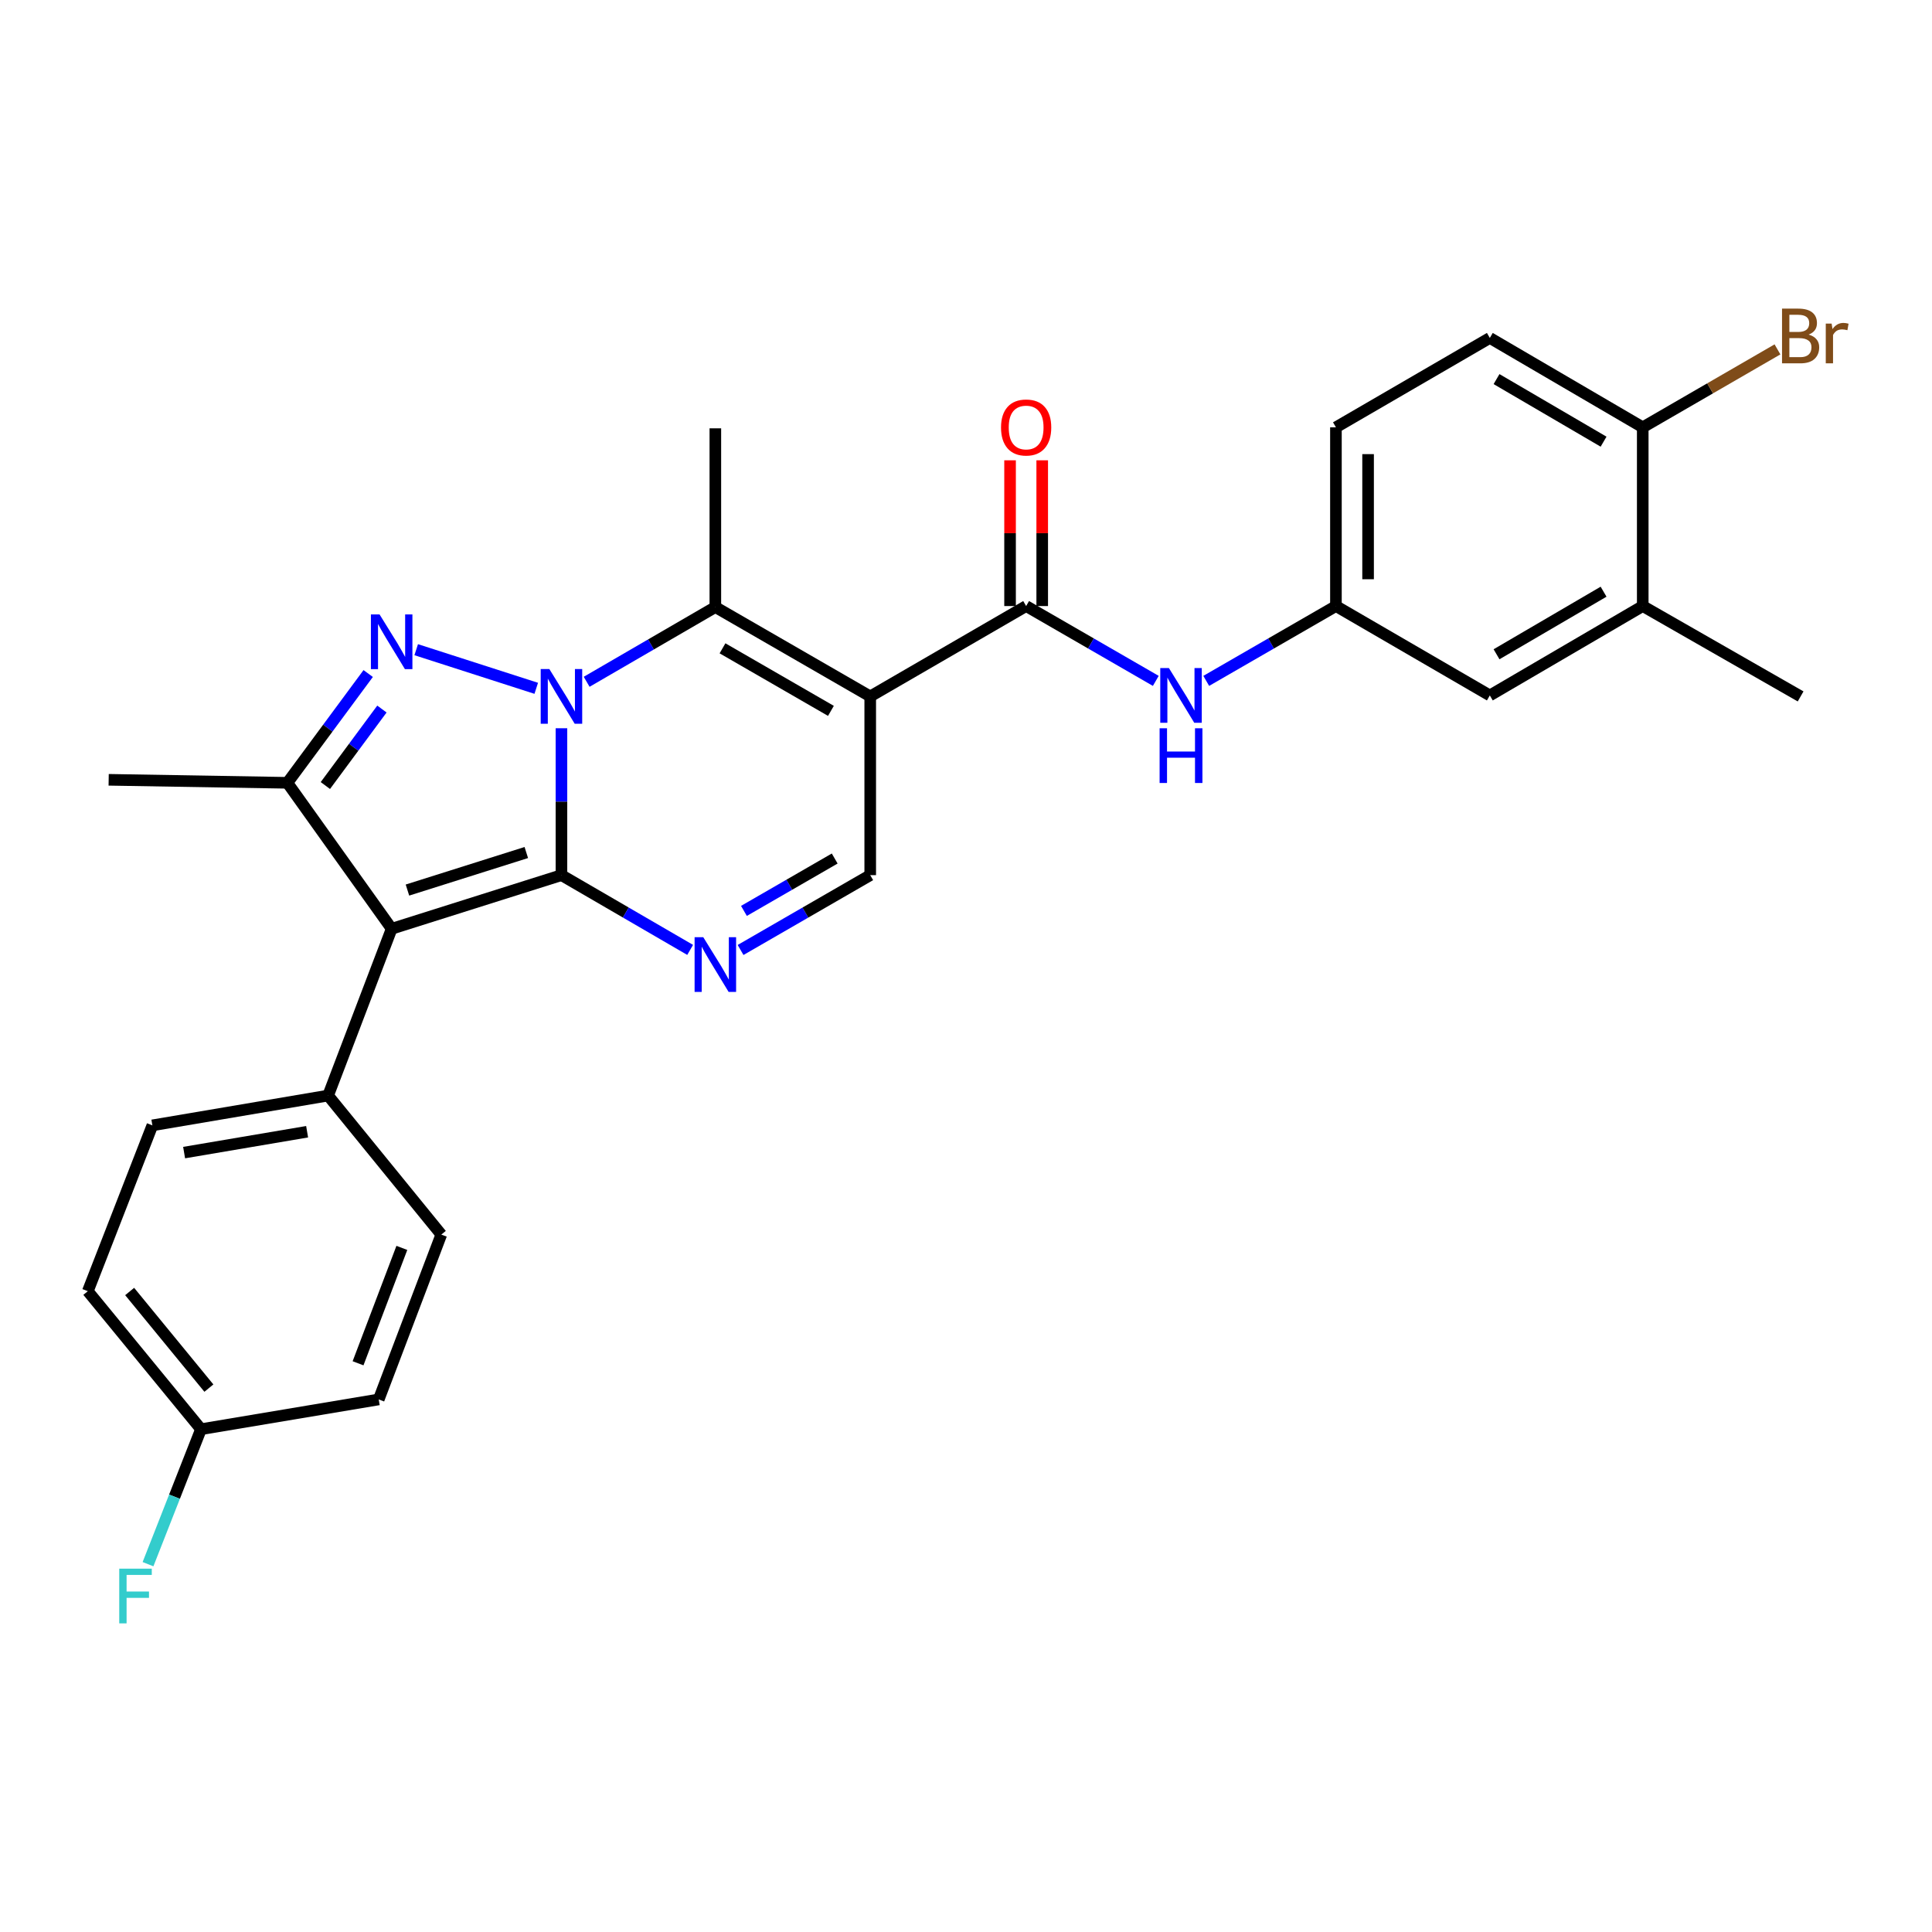 <?xml version='1.0' encoding='iso-8859-1'?>
<svg version='1.1' baseProfile='full'
              xmlns='http://www.w3.org/2000/svg'
                      xmlns:rdkit='http://www.rdkit.org/xml'
                      xmlns:xlink='http://www.w3.org/1999/xlink'
                  xml:space='preserve'
width='1000px' height='1000px' viewBox='0 0 1000 1000'>
<!-- END OF HEADER -->
<rect style='opacity:1.0;fill:#FFFFFF;stroke:none' width='1000' height='1000' x='0' y='0'> </rect>
<path class='bond-0' d='M 290.607,376.939 L 290.607,414.956' style='fill:none;fill-rule:evenodd;stroke:#0000FF;stroke-width:6px;stroke-linecap:butt;stroke-linejoin:miter;stroke-opacity:1' />
<path class='bond-0' d='M 290.607,414.956 L 290.607,452.974' style='fill:none;fill-rule:evenodd;stroke:#000000;stroke-width:6px;stroke-linecap:butt;stroke-linejoin:miter;stroke-opacity:1' />
<path class='bond-1' d='M 277.559,356.268 L 215.428,336.279' style='fill:none;fill-rule:evenodd;stroke:#0000FF;stroke-width:6px;stroke-linecap:butt;stroke-linejoin:miter;stroke-opacity:1' />
<path class='bond-4' d='M 303.65,352.893 L 336.957,333.555' style='fill:none;fill-rule:evenodd;stroke:#0000FF;stroke-width:6px;stroke-linecap:butt;stroke-linejoin:miter;stroke-opacity:1' />
<path class='bond-4' d='M 336.957,333.555 L 370.263,314.217' style='fill:none;fill-rule:evenodd;stroke:#000000;stroke-width:6px;stroke-linecap:butt;stroke-linejoin:miter;stroke-opacity:1' />
<path class='bond-2' d='M 290.607,452.974 L 202.723,480.731' style='fill:none;fill-rule:evenodd;stroke:#000000;stroke-width:6px;stroke-linecap:butt;stroke-linejoin:miter;stroke-opacity:1' />
<path class='bond-2' d='M 272.412,441.267 L 210.893,460.697' style='fill:none;fill-rule:evenodd;stroke:#000000;stroke-width:6px;stroke-linecap:butt;stroke-linejoin:miter;stroke-opacity:1' />
<path class='bond-5' d='M 290.607,452.974 L 323.914,472.32' style='fill:none;fill-rule:evenodd;stroke:#000000;stroke-width:6px;stroke-linecap:butt;stroke-linejoin:miter;stroke-opacity:1' />
<path class='bond-5' d='M 323.914,472.32 L 357.22,491.666' style='fill:none;fill-rule:evenodd;stroke:#0000FF;stroke-width:6px;stroke-linecap:butt;stroke-linejoin:miter;stroke-opacity:1' />
<path class='bond-6' d='M 190.574,348.621 L 169.664,376.901' style='fill:none;fill-rule:evenodd;stroke:#0000FF;stroke-width:6px;stroke-linecap:butt;stroke-linejoin:miter;stroke-opacity:1' />
<path class='bond-6' d='M 169.664,376.901 L 148.753,405.181' style='fill:none;fill-rule:evenodd;stroke:#000000;stroke-width:6px;stroke-linecap:butt;stroke-linejoin:miter;stroke-opacity:1' />
<path class='bond-6' d='M 197.683,367 L 183.046,386.796' style='fill:none;fill-rule:evenodd;stroke:#0000FF;stroke-width:6px;stroke-linecap:butt;stroke-linejoin:miter;stroke-opacity:1' />
<path class='bond-6' d='M 183.046,386.796 L 168.408,406.592' style='fill:none;fill-rule:evenodd;stroke:#000000;stroke-width:6px;stroke-linecap:butt;stroke-linejoin:miter;stroke-opacity:1' />
<path class='bond-10' d='M 202.723,480.731 L 169.825,567.062' style='fill:none;fill-rule:evenodd;stroke:#000000;stroke-width:6px;stroke-linecap:butt;stroke-linejoin:miter;stroke-opacity:1' />
<path class='bond-28' d='M 202.723,480.731 L 148.753,405.181' style='fill:none;fill-rule:evenodd;stroke:#000000;stroke-width:6px;stroke-linecap:butt;stroke-linejoin:miter;stroke-opacity:1' />
<path class='bond-3' d='M 450.427,360.466 L 370.263,314.217' style='fill:none;fill-rule:evenodd;stroke:#000000;stroke-width:6px;stroke-linecap:butt;stroke-linejoin:miter;stroke-opacity:1' />
<path class='bond-3' d='M 430.086,367.945 L 373.971,335.57' style='fill:none;fill-rule:evenodd;stroke:#000000;stroke-width:6px;stroke-linecap:butt;stroke-linejoin:miter;stroke-opacity:1' />
<path class='bond-7' d='M 450.427,360.466 L 531.128,313.69' style='fill:none;fill-rule:evenodd;stroke:#000000;stroke-width:6px;stroke-linecap:butt;stroke-linejoin:miter;stroke-opacity:1' />
<path class='bond-8' d='M 450.427,360.466 L 450.427,452.974' style='fill:none;fill-rule:evenodd;stroke:#000000;stroke-width:6px;stroke-linecap:butt;stroke-linejoin:miter;stroke-opacity:1' />
<path class='bond-19' d='M 370.263,314.217 L 370.263,221.7' style='fill:none;fill-rule:evenodd;stroke:#000000;stroke-width:6px;stroke-linecap:butt;stroke-linejoin:miter;stroke-opacity:1' />
<path class='bond-29' d='M 383.317,491.708 L 416.872,472.341' style='fill:none;fill-rule:evenodd;stroke:#0000FF;stroke-width:6px;stroke-linecap:butt;stroke-linejoin:miter;stroke-opacity:1' />
<path class='bond-29' d='M 416.872,472.341 L 450.427,452.974' style='fill:none;fill-rule:evenodd;stroke:#000000;stroke-width:6px;stroke-linecap:butt;stroke-linejoin:miter;stroke-opacity:1' />
<path class='bond-29' d='M 385.064,471.483 L 408.553,457.926' style='fill:none;fill-rule:evenodd;stroke:#0000FF;stroke-width:6px;stroke-linecap:butt;stroke-linejoin:miter;stroke-opacity:1' />
<path class='bond-29' d='M 408.553,457.926 L 432.041,444.37' style='fill:none;fill-rule:evenodd;stroke:#000000;stroke-width:6px;stroke-linecap:butt;stroke-linejoin:miter;stroke-opacity:1' />
<path class='bond-23' d='M 148.753,405.181 L 56.245,403.627' style='fill:none;fill-rule:evenodd;stroke:#000000;stroke-width:6px;stroke-linecap:butt;stroke-linejoin:miter;stroke-opacity:1' />
<path class='bond-9' d='M 531.128,313.69 L 564.683,333.057' style='fill:none;fill-rule:evenodd;stroke:#000000;stroke-width:6px;stroke-linecap:butt;stroke-linejoin:miter;stroke-opacity:1' />
<path class='bond-9' d='M 564.683,333.057 L 598.238,352.423' style='fill:none;fill-rule:evenodd;stroke:#0000FF;stroke-width:6px;stroke-linecap:butt;stroke-linejoin:miter;stroke-opacity:1' />
<path class='bond-13' d='M 539.449,313.69 L 539.449,275.972' style='fill:none;fill-rule:evenodd;stroke:#000000;stroke-width:6px;stroke-linecap:butt;stroke-linejoin:miter;stroke-opacity:1' />
<path class='bond-13' d='M 539.449,275.972 L 539.449,238.255' style='fill:none;fill-rule:evenodd;stroke:#FF0000;stroke-width:6px;stroke-linecap:butt;stroke-linejoin:miter;stroke-opacity:1' />
<path class='bond-13' d='M 522.806,313.69 L 522.806,275.972' style='fill:none;fill-rule:evenodd;stroke:#000000;stroke-width:6px;stroke-linecap:butt;stroke-linejoin:miter;stroke-opacity:1' />
<path class='bond-13' d='M 522.806,275.972 L 522.806,238.255' style='fill:none;fill-rule:evenodd;stroke:#FF0000;stroke-width:6px;stroke-linecap:butt;stroke-linejoin:miter;stroke-opacity:1' />
<path class='bond-12' d='M 624.346,352.425 L 657.911,333.057' style='fill:none;fill-rule:evenodd;stroke:#0000FF;stroke-width:6px;stroke-linecap:butt;stroke-linejoin:miter;stroke-opacity:1' />
<path class='bond-12' d='M 657.911,333.057 L 691.475,313.69' style='fill:none;fill-rule:evenodd;stroke:#000000;stroke-width:6px;stroke-linecap:butt;stroke-linejoin:miter;stroke-opacity:1' />
<path class='bond-16' d='M 169.825,567.062 L 78.87,582.485' style='fill:none;fill-rule:evenodd;stroke:#000000;stroke-width:6px;stroke-linecap:butt;stroke-linejoin:miter;stroke-opacity:1' />
<path class='bond-16' d='M 158.964,585.785 L 95.296,596.581' style='fill:none;fill-rule:evenodd;stroke:#000000;stroke-width:6px;stroke-linecap:butt;stroke-linejoin:miter;stroke-opacity:1' />
<path class='bond-17' d='M 169.825,567.062 L 228.418,639.016' style='fill:none;fill-rule:evenodd;stroke:#000000;stroke-width:6px;stroke-linecap:butt;stroke-linejoin:miter;stroke-opacity:1' />
<path class='bond-11' d='M 850.278,313.69 L 771.131,359.958' style='fill:none;fill-rule:evenodd;stroke:#000000;stroke-width:6px;stroke-linecap:butt;stroke-linejoin:miter;stroke-opacity:1' />
<path class='bond-11' d='M 830.006,306.262 L 774.603,338.649' style='fill:none;fill-rule:evenodd;stroke:#000000;stroke-width:6px;stroke-linecap:butt;stroke-linejoin:miter;stroke-opacity:1' />
<path class='bond-27' d='M 850.278,313.69 L 931.995,360.466' style='fill:none;fill-rule:evenodd;stroke:#000000;stroke-width:6px;stroke-linecap:butt;stroke-linejoin:miter;stroke-opacity:1' />
<path class='bond-31' d='M 850.278,313.69 L 850.278,221.182' style='fill:none;fill-rule:evenodd;stroke:#000000;stroke-width:6px;stroke-linecap:butt;stroke-linejoin:miter;stroke-opacity:1' />
<path class='bond-15' d='M 691.475,313.69 L 771.131,359.958' style='fill:none;fill-rule:evenodd;stroke:#000000;stroke-width:6px;stroke-linecap:butt;stroke-linejoin:miter;stroke-opacity:1' />
<path class='bond-20' d='M 691.475,313.69 L 691.475,221.182' style='fill:none;fill-rule:evenodd;stroke:#000000;stroke-width:6px;stroke-linecap:butt;stroke-linejoin:miter;stroke-opacity:1' />
<path class='bond-20' d='M 708.118,299.814 L 708.118,235.058' style='fill:none;fill-rule:evenodd;stroke:#000000;stroke-width:6px;stroke-linecap:butt;stroke-linejoin:miter;stroke-opacity:1' />
<path class='bond-14' d='M 850.278,221.182 L 771.131,174.914' style='fill:none;fill-rule:evenodd;stroke:#000000;stroke-width:6px;stroke-linecap:butt;stroke-linejoin:miter;stroke-opacity:1' />
<path class='bond-14' d='M 830.006,228.61 L 774.603,196.222' style='fill:none;fill-rule:evenodd;stroke:#000000;stroke-width:6px;stroke-linecap:butt;stroke-linejoin:miter;stroke-opacity:1' />
<path class='bond-22' d='M 850.278,221.182 L 885.146,201.009' style='fill:none;fill-rule:evenodd;stroke:#000000;stroke-width:6px;stroke-linecap:butt;stroke-linejoin:miter;stroke-opacity:1' />
<path class='bond-22' d='M 885.146,201.009 L 920.015,180.837' style='fill:none;fill-rule:evenodd;stroke:#7F4C19;stroke-width:6px;stroke-linecap:butt;stroke-linejoin:miter;stroke-opacity:1' />
<path class='bond-24' d='M 78.87,582.485 L 45.455,668.317' style='fill:none;fill-rule:evenodd;stroke:#000000;stroke-width:6px;stroke-linecap:butt;stroke-linejoin:miter;stroke-opacity:1' />
<path class='bond-25' d='M 228.418,639.016 L 196.028,724.34' style='fill:none;fill-rule:evenodd;stroke:#000000;stroke-width:6px;stroke-linecap:butt;stroke-linejoin:miter;stroke-opacity:1' />
<path class='bond-25' d='M 208,645.908 L 185.327,705.635' style='fill:none;fill-rule:evenodd;stroke:#000000;stroke-width:6px;stroke-linecap:butt;stroke-linejoin:miter;stroke-opacity:1' />
<path class='bond-18' d='M 771.131,174.914 L 691.475,221.182' style='fill:none;fill-rule:evenodd;stroke:#000000;stroke-width:6px;stroke-linecap:butt;stroke-linejoin:miter;stroke-opacity:1' />
<path class='bond-21' d='M 104.038,739.753 L 196.028,724.34' style='fill:none;fill-rule:evenodd;stroke:#000000;stroke-width:6px;stroke-linecap:butt;stroke-linejoin:miter;stroke-opacity:1' />
<path class='bond-26' d='M 104.038,739.753 L 90.325,774.684' style='fill:none;fill-rule:evenodd;stroke:#000000;stroke-width:6px;stroke-linecap:butt;stroke-linejoin:miter;stroke-opacity:1' />
<path class='bond-26' d='M 90.325,774.684 L 76.611,809.615' style='fill:none;fill-rule:evenodd;stroke:#33CCCC;stroke-width:6px;stroke-linecap:butt;stroke-linejoin:miter;stroke-opacity:1' />
<path class='bond-30' d='M 104.038,739.753 L 45.455,668.317' style='fill:none;fill-rule:evenodd;stroke:#000000;stroke-width:6px;stroke-linecap:butt;stroke-linejoin:miter;stroke-opacity:1' />
<path class='bond-30' d='M 108.12,718.484 L 67.111,668.479' style='fill:none;fill-rule:evenodd;stroke:#000000;stroke-width:6px;stroke-linecap:butt;stroke-linejoin:miter;stroke-opacity:1' />
<path  class='atom-0' d='M 284.347 346.306
L 293.627 361.306
Q 294.547 362.786, 296.027 365.466
Q 297.507 368.146, 297.587 368.306
L 297.587 346.306
L 301.347 346.306
L 301.347 374.626
L 297.467 374.626
L 287.507 358.226
Q 286.347 356.306, 285.107 354.106
Q 283.907 351.906, 283.547 351.226
L 283.547 374.626
L 279.867 374.626
L 279.867 346.306
L 284.347 346.306
' fill='#0000FF'/>
<path  class='atom-2' d='M 196.463 318.031
L 205.743 333.031
Q 206.663 334.511, 208.143 337.191
Q 209.623 339.871, 209.703 340.031
L 209.703 318.031
L 213.463 318.031
L 213.463 346.351
L 209.583 346.351
L 199.623 329.951
Q 198.463 328.031, 197.223 325.831
Q 196.023 323.631, 195.663 322.951
L 195.663 346.351
L 191.983 346.351
L 191.983 318.031
L 196.463 318.031
' fill='#0000FF'/>
<path  class='atom-6' d='M 364.003 485.082
L 373.283 500.082
Q 374.203 501.562, 375.683 504.242
Q 377.163 506.922, 377.243 507.082
L 377.243 485.082
L 381.003 485.082
L 381.003 513.402
L 377.123 513.402
L 367.163 497.002
Q 366.003 495.082, 364.763 492.882
Q 363.563 490.682, 363.203 490.002
L 363.203 513.402
L 359.523 513.402
L 359.523 485.082
L 364.003 485.082
' fill='#0000FF'/>
<path  class='atom-10' d='M 605.032 345.798
L 614.312 360.798
Q 615.232 362.278, 616.712 364.958
Q 618.192 367.638, 618.272 367.798
L 618.272 345.798
L 622.032 345.798
L 622.032 374.118
L 618.152 374.118
L 608.192 357.718
Q 607.032 355.798, 605.792 353.598
Q 604.592 351.398, 604.232 350.718
L 604.232 374.118
L 600.552 374.118
L 600.552 345.798
L 605.032 345.798
' fill='#0000FF'/>
<path  class='atom-10' d='M 600.212 376.95
L 604.052 376.95
L 604.052 388.99
L 618.532 388.99
L 618.532 376.95
L 622.372 376.95
L 622.372 405.27
L 618.532 405.27
L 618.532 392.19
L 604.052 392.19
L 604.052 405.27
L 600.212 405.27
L 600.212 376.95
' fill='#0000FF'/>
<path  class='atom-14' d='M 518.128 221.262
Q 518.128 214.462, 521.488 210.662
Q 524.848 206.862, 531.128 206.862
Q 537.408 206.862, 540.768 210.662
Q 544.128 214.462, 544.128 221.262
Q 544.128 228.142, 540.728 232.062
Q 537.328 235.942, 531.128 235.942
Q 524.888 235.942, 521.488 232.062
Q 518.128 228.182, 518.128 221.262
M 531.128 232.742
Q 535.448 232.742, 537.768 229.862
Q 540.128 226.942, 540.128 221.262
Q 540.128 215.702, 537.768 212.902
Q 535.448 210.062, 531.128 210.062
Q 526.808 210.062, 524.448 212.862
Q 522.128 215.662, 522.128 221.262
Q 522.128 226.982, 524.448 229.862
Q 526.808 232.742, 531.128 232.742
' fill='#FF0000'/>
<path  class='atom-23' d='M 936.135 173.186
Q 938.855 173.946, 940.215 175.626
Q 941.615 177.266, 941.615 179.706
Q 941.615 183.626, 939.095 185.866
Q 936.615 188.066, 931.895 188.066
L 922.375 188.066
L 922.375 159.746
L 930.735 159.746
Q 935.575 159.746, 938.015 161.706
Q 940.455 163.666, 940.455 167.266
Q 940.455 171.546, 936.135 173.186
M 926.175 162.946
L 926.175 171.826
L 930.735 171.826
Q 933.535 171.826, 934.975 170.706
Q 936.455 169.546, 936.455 167.266
Q 936.455 162.946, 930.735 162.946
L 926.175 162.946
M 931.895 184.866
Q 934.655 184.866, 936.135 183.546
Q 937.615 182.226, 937.615 179.706
Q 937.615 177.386, 935.975 176.226
Q 934.375 175.026, 931.295 175.026
L 926.175 175.026
L 926.175 184.866
L 931.895 184.866
' fill='#7F4C19'/>
<path  class='atom-23' d='M 948.055 167.506
L 948.495 170.346
Q 950.655 167.146, 954.175 167.146
Q 955.295 167.146, 956.815 167.546
L 956.215 170.906
Q 954.495 170.506, 953.535 170.506
Q 951.855 170.506, 950.735 171.186
Q 949.655 171.826, 948.775 173.386
L 948.775 188.066
L 945.015 188.066
L 945.015 167.506
L 948.055 167.506
' fill='#7F4C19'/>
<path  class='atom-27' d='M 61.722 811.934
L 78.562 811.934
L 78.562 815.174
L 65.522 815.174
L 65.522 823.774
L 77.122 823.774
L 77.122 827.054
L 65.522 827.054
L 65.522 840.254
L 61.722 840.254
L 61.722 811.934
' fill='#33CCCC'/>
</svg>
